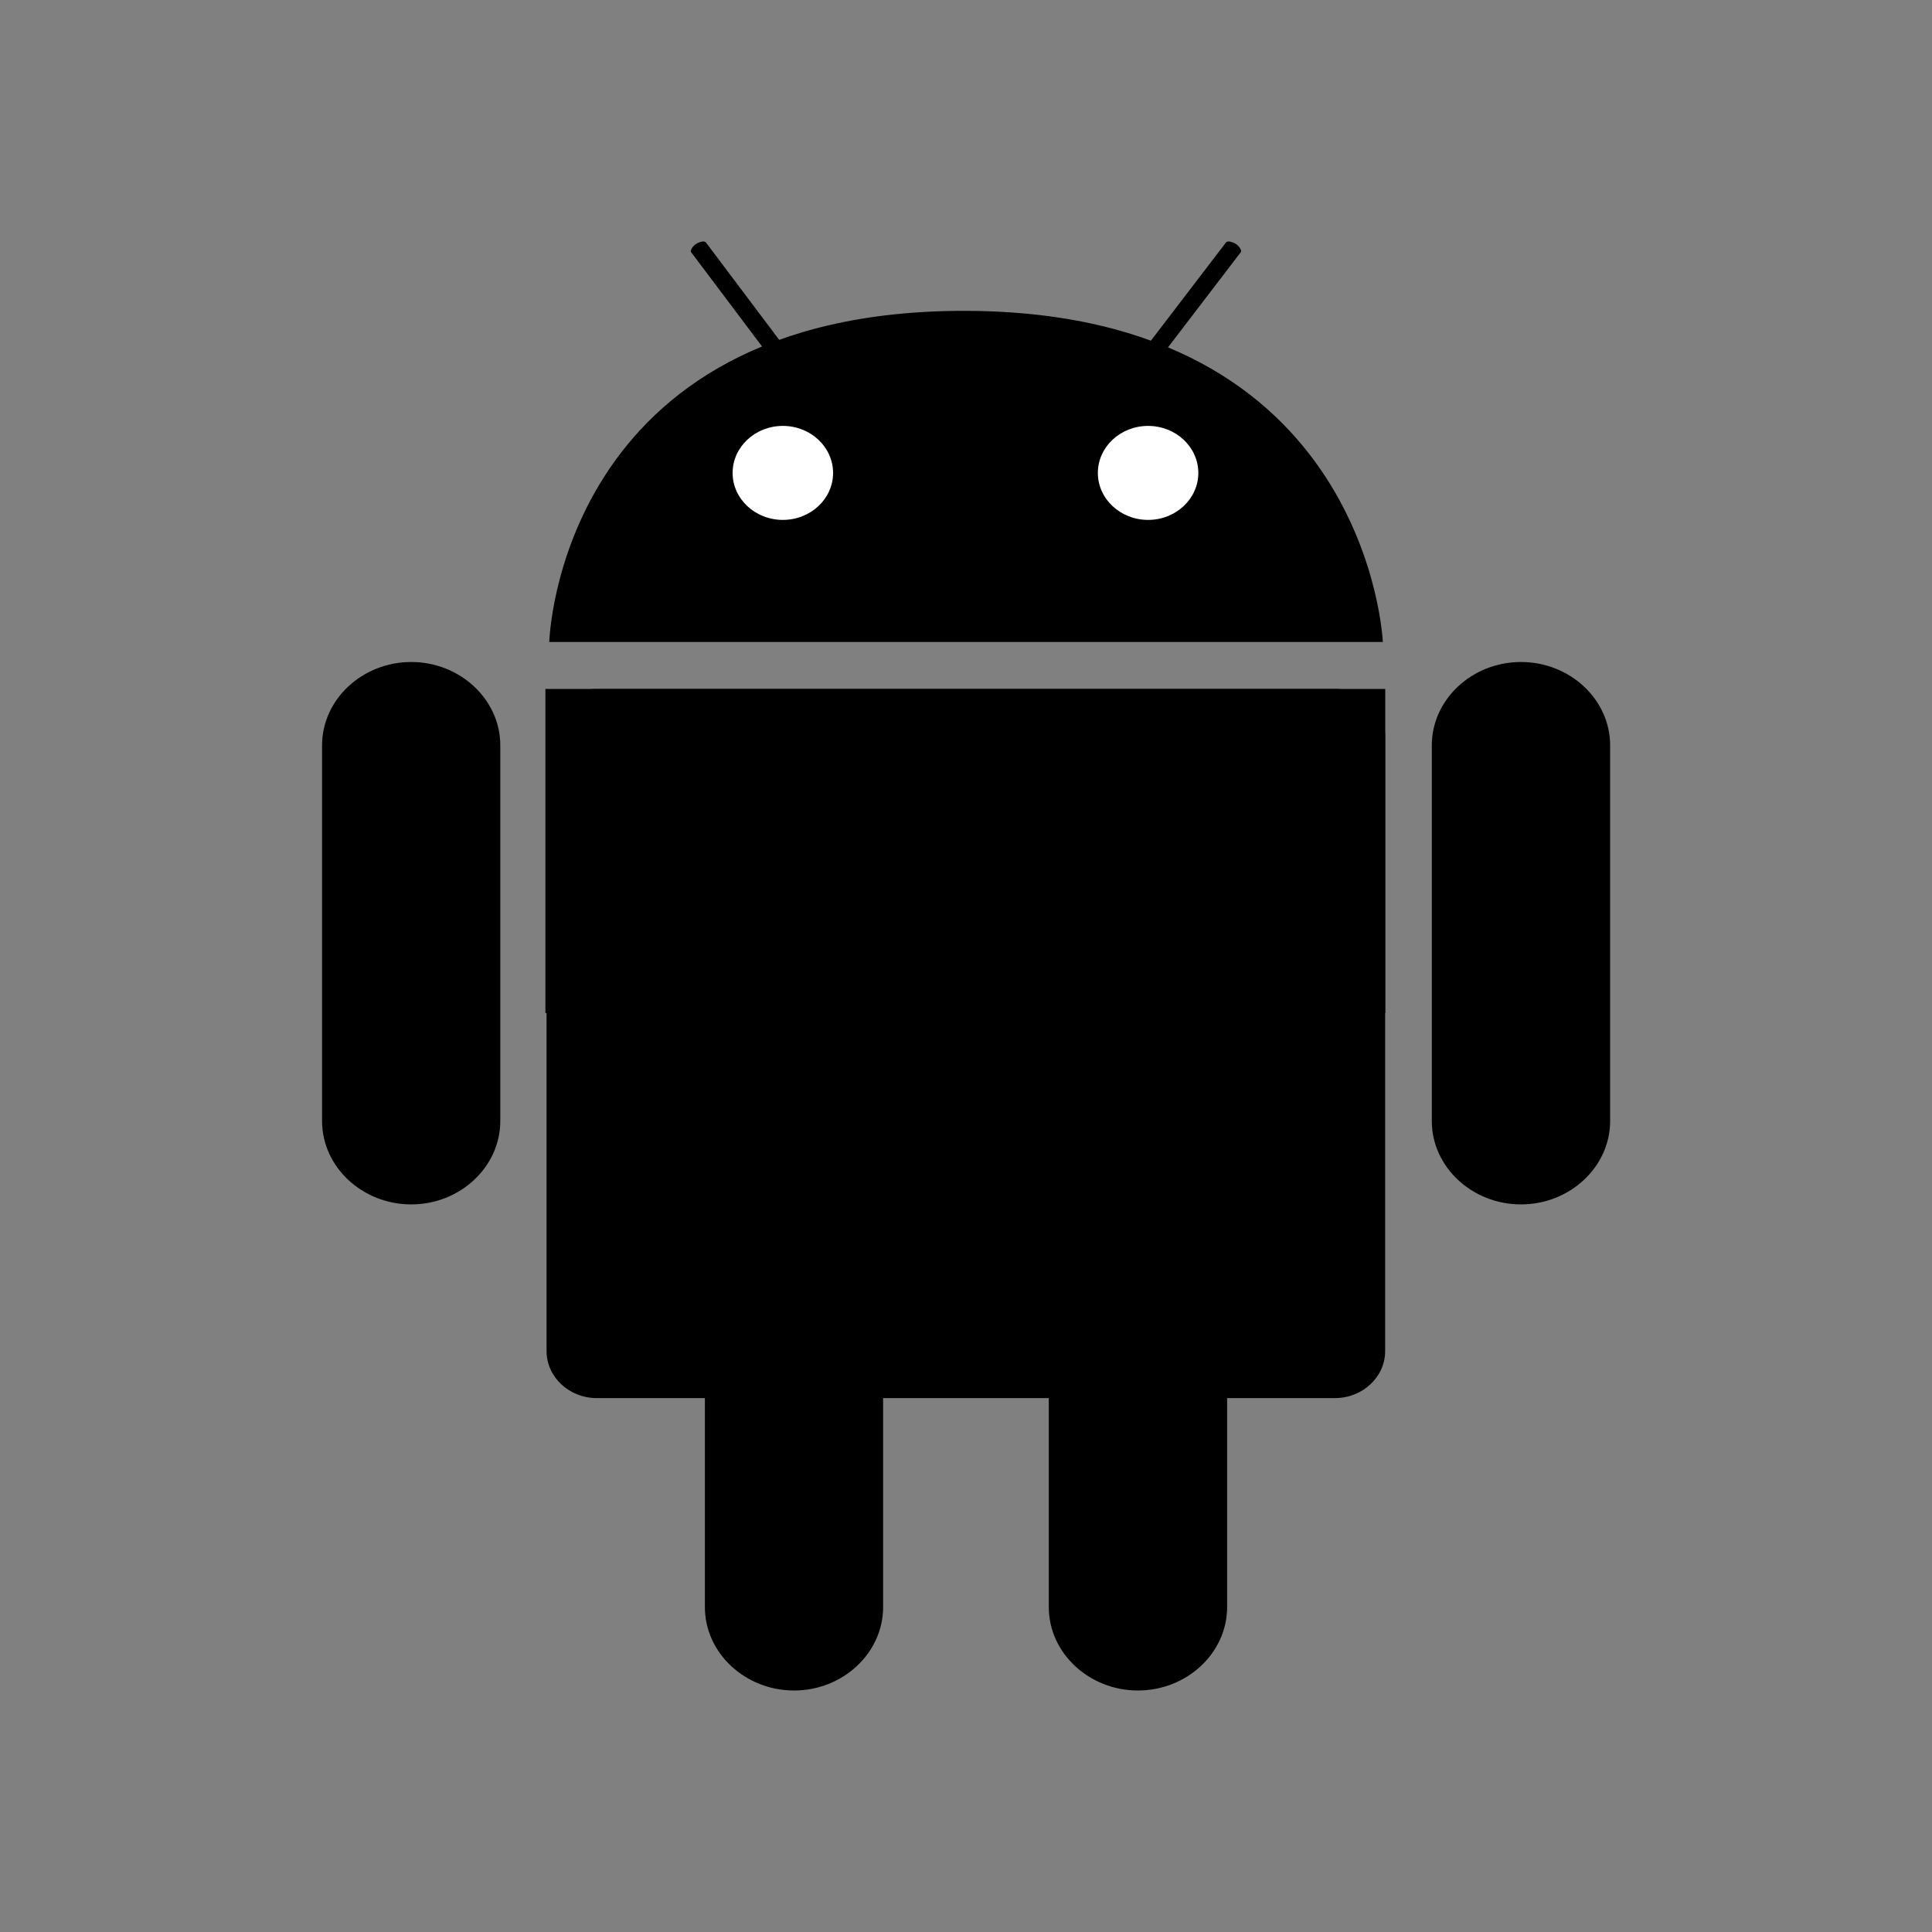 <svg width="20" height="20" viewBox="0 0 20 20" fill="none" xmlns="http://www.w3.org/2000/svg">
<rect x="0" y="0" width="20" height="20" fill="#808080" stroke="none"/>
<path d="M14.339 13.987C14.339 14.255 14.105 14.473 13.819 14.473H6.178C5.892 14.473 5.658 14.255 5.658 13.987V7.618C5.658 7.351 5.892 7.132 6.178 7.132H13.819C14.105 7.132 14.339 7.351 14.339 7.618V13.987V13.987Z" fill="black"/>
<path d="M14.34 7.132H5.646V10.487H14.34V7.132Z" fill="black"/>
<path d="M16.668 11.605C16.668 12.079 16.252 12.468 15.745 12.468C15.238 12.468 14.822 12.079 14.822 11.605V7.716C14.822 7.241 15.238 6.853 15.745 6.853C16.252 6.853 16.668 7.241 16.668 7.716V11.605Z" fill="black"/>
<path d="M5.179 11.605C5.179 12.079 4.763 12.468 4.257 12.468C3.75 12.468 3.334 12.079 3.334 11.605V7.716C3.334 7.241 3.75 6.853 4.257 6.853C4.763 6.853 5.179 7.241 5.179 7.716V11.605Z" fill="black"/>
<path d="M5.686 6.646C5.686 6.646 5.777 3.206 10 3.218C14.172 3.23 14.315 6.646 14.315 6.646H5.686Z" fill="black"/>
<path d="M8.104 5.382C8.391 5.382 8.624 5.164 8.624 4.896C8.624 4.627 8.391 4.409 8.104 4.409C7.817 4.409 7.584 4.627 7.584 4.896C7.584 5.164 7.817 5.382 8.104 5.382Z" fill="white"/>
<path d="M11.885 5.382C12.172 5.382 12.405 5.164 12.405 4.896C12.405 4.627 12.172 4.409 11.885 4.409C11.598 4.409 11.365 4.627 11.365 4.896C11.365 5.164 11.598 5.382 11.885 5.382Z" fill="white"/>
<path d="M7.959 3.68C7.972 3.704 8.024 3.692 8.063 3.668C8.102 3.644 8.128 3.595 8.115 3.583L7.31 2.513C7.297 2.489 7.245 2.501 7.206 2.525C7.167 2.55 7.141 2.598 7.154 2.61L7.959 3.68Z" fill="black"/>
<path d="M12.027 3.68C12.014 3.704 11.961 3.692 11.922 3.668C11.884 3.644 11.858 3.595 11.871 3.583L12.689 2.513C12.702 2.489 12.754 2.501 12.793 2.525C12.832 2.55 12.858 2.598 12.845 2.61L12.027 3.68Z" fill="black"/>
<path d="M12.703 16.637C12.703 17.111 12.287 17.5 11.78 17.5C11.273 17.5 10.857 17.111 10.857 16.637V12.748C10.857 12.274 11.273 11.884 11.78 11.884C12.287 11.884 12.703 12.274 12.703 12.748V16.637Z" fill="black"/>
<path d="M9.142 16.637C9.142 17.111 8.726 17.5 8.22 17.5C7.713 17.5 7.297 17.111 7.297 16.637V12.748C7.297 12.274 7.713 11.884 8.22 11.884C8.726 11.884 9.142 12.274 9.142 12.748V16.637Z" fill="black"/>
</svg>
